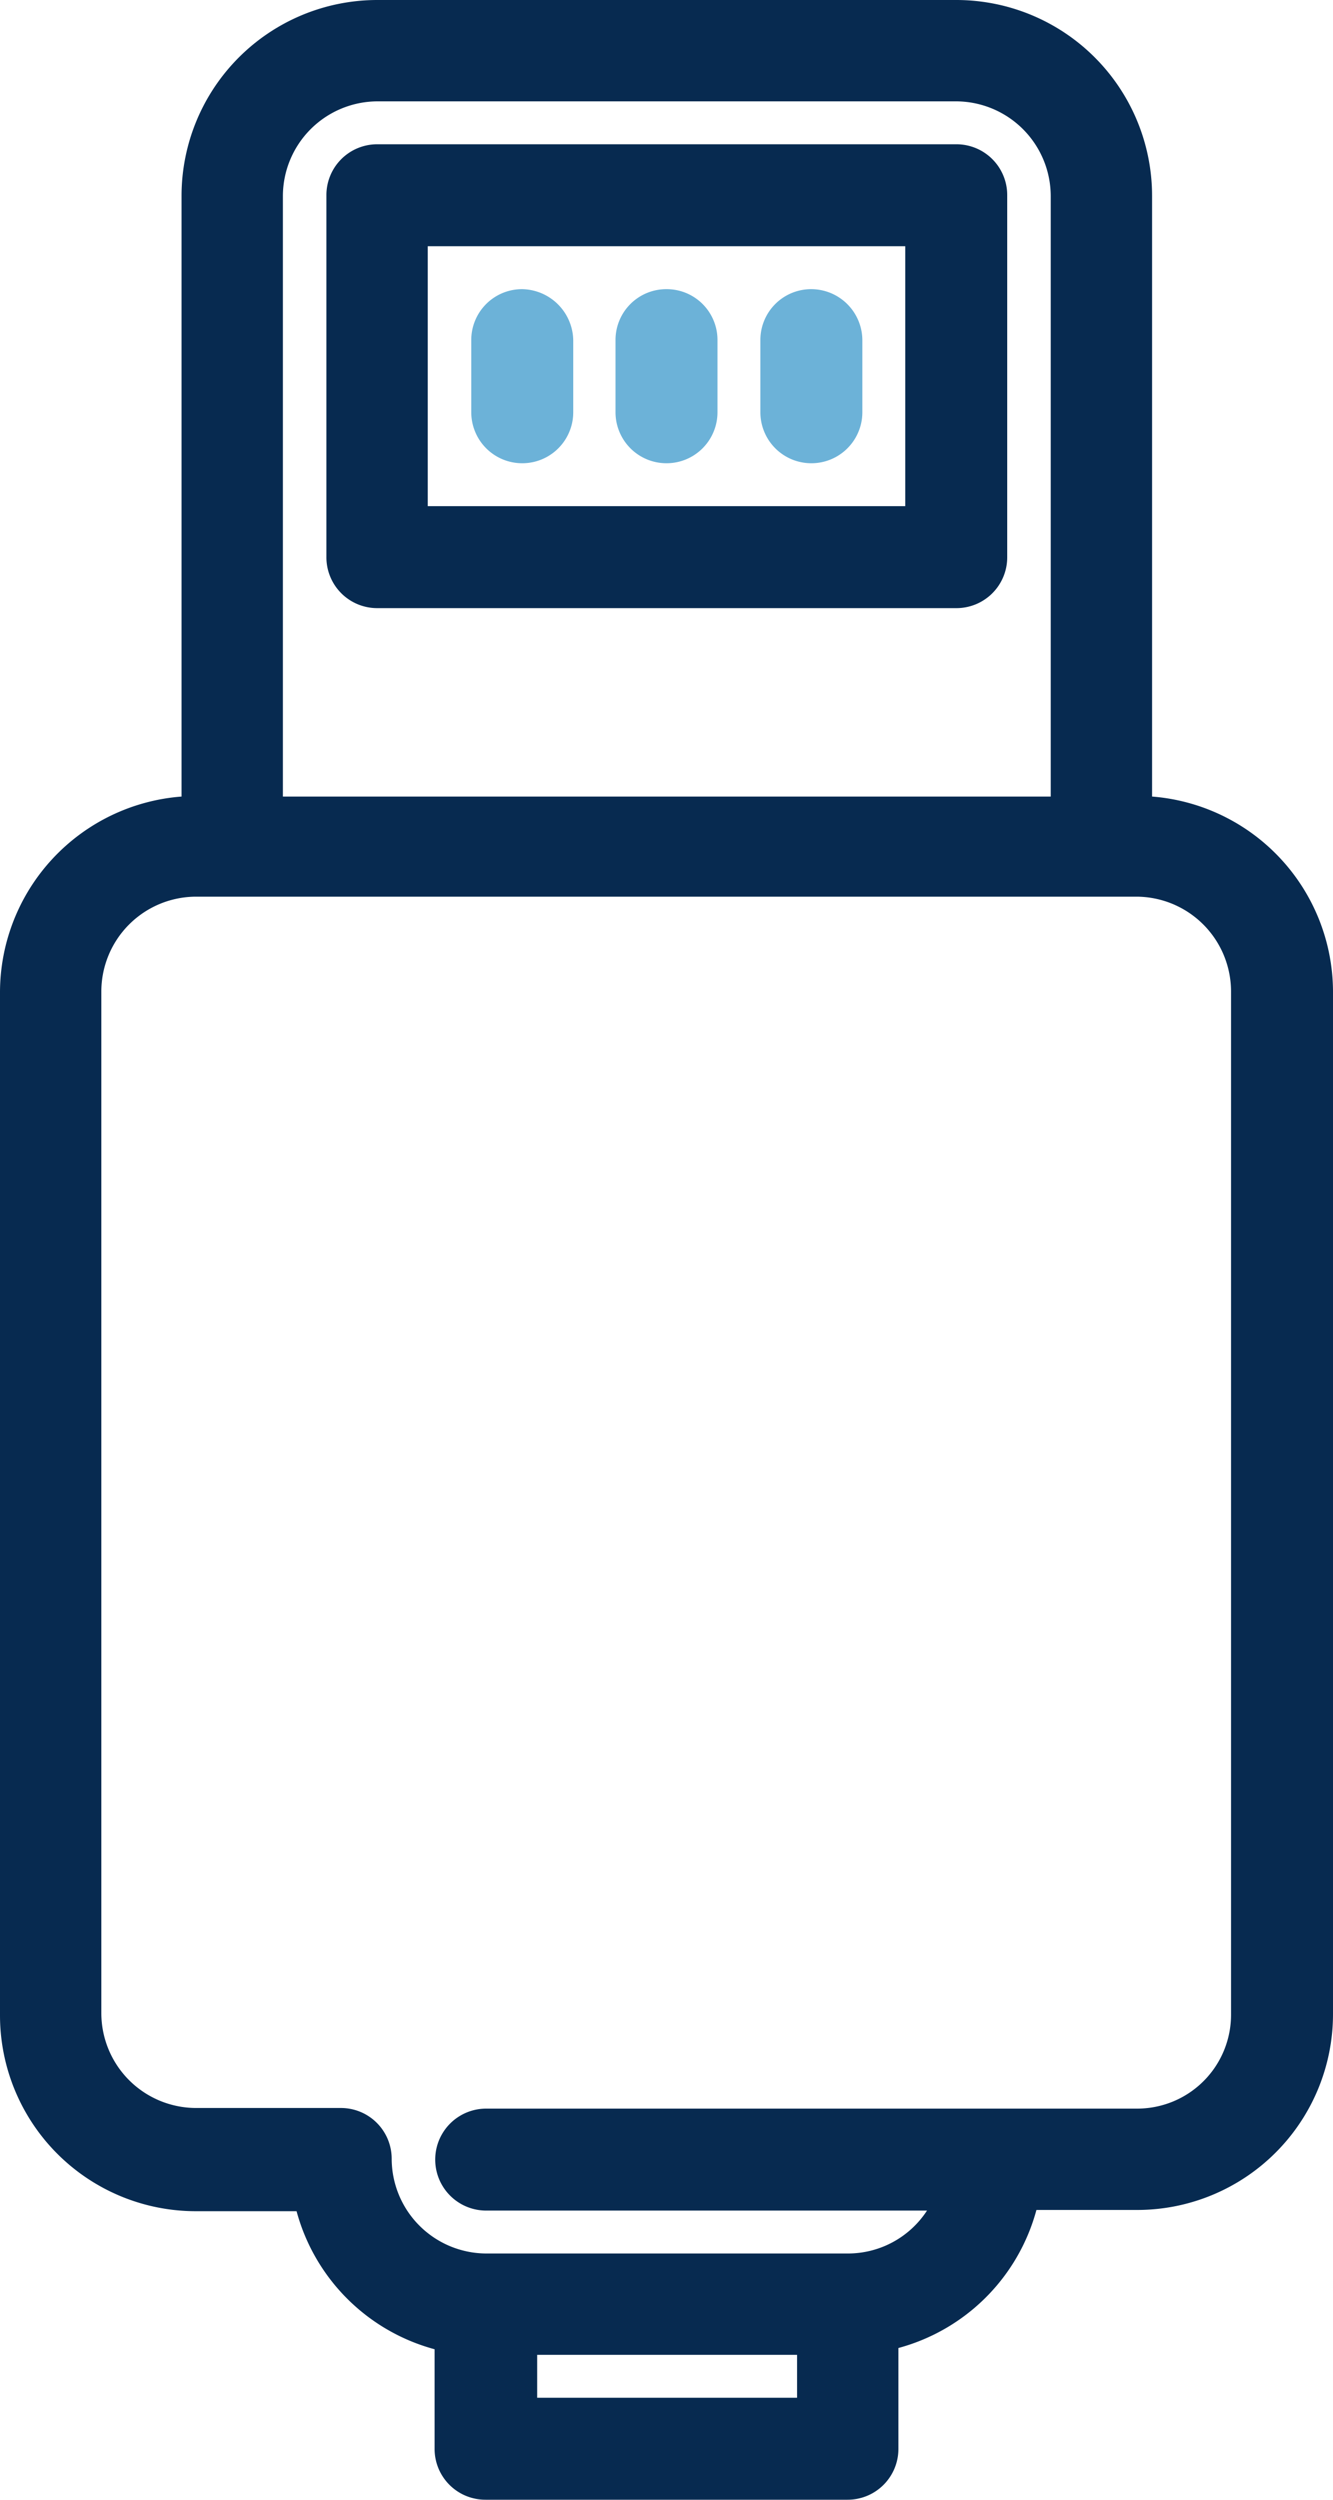 <svg xmlns="http://www.w3.org/2000/svg" viewBox="0 0 214.4 402"><defs><style>.cls-1{fill:#072a50;}.cls-2{fill:#6cb2d8;}</style></defs><title>connettoreRisorsa 1</title><g id="Livello_2" data-name="Livello 2"><g id="Layer_1" data-name="Layer 1"><path class="cls-1" d="M60.7,97.8h93.1a8.17,8.17,0,0,0,8.2-8.2V31.4a8.17,8.17,0,0,0-8.2-8.2H60.7a8.17,8.17,0,0,0-8.2,8.2V89.6A8.17,8.17,0,0,0,60.7,97.8Zm8.1-16.3V39.6h76.8V81.4H68.8Z"/><path class="cls-2" d="M130.5,46.5a8.17,8.17,0,0,0-8.2,8.2V66.3a8.2,8.2,0,1,0,16.4,0V54.7A8.24,8.24,0,0,0,130.5,46.5Z"/><path class="cls-2" d="M107.2,46.5A8.17,8.17,0,0,0,99,54.7V66.3a8.2,8.2,0,0,0,16.4,0V54.7A8.17,8.17,0,0,0,107.2,46.5Z"/><path class="cls-2" d="M84,46.5a8.17,8.17,0,0,0-8.2,8.2V66.3a8.2,8.2,0,1,0,16.4,0V54.7A8.37,8.37,0,0,0,84,46.5Z"/><path class="cls-1" d="M185.3,128.1V31.5A31.5,31.5,0,0,0,153.8,0H60.7A31.5,31.5,0,0,0,29.2,31.5v96.6A31.61,31.61,0,0,0,0,159.5V324.1a31.5,31.5,0,0,0,31.5,31.5H47.7a31.5,31.5,0,0,0,22.2,22.2v16a8.17,8.17,0,0,0,8.2,8.2h58.2a8.17,8.17,0,0,0,8.2-8.2V377.6a31.5,31.5,0,0,0,22.2-22.2h16.2a31.5,31.5,0,0,0,31.5-31.5V159.3A31.56,31.56,0,0,0,185.3,128.1ZM128.2,378.7v6.9H86.4v-6.9ZM60.7,16.3h93.1A15.26,15.26,0,0,1,169,31.5v96.6H45.5V31.5A15.26,15.26,0,0,1,60.7,16.3ZM182.9,339.1H78.2a8.2,8.2,0,0,0,0,16.4h70.9a15.17,15.17,0,0,1-12.7,6.9H78.2A15.26,15.26,0,0,1,63,347.2a8.17,8.17,0,0,0-8.2-8.2H31.5a15.26,15.26,0,0,1-15.2-15.2V159.4a15.26,15.26,0,0,1,15.2-15.2H182.8A15.26,15.26,0,0,1,198,159.4V324A15.09,15.09,0,0,1,182.9,339.1Z"/></g></g></svg>